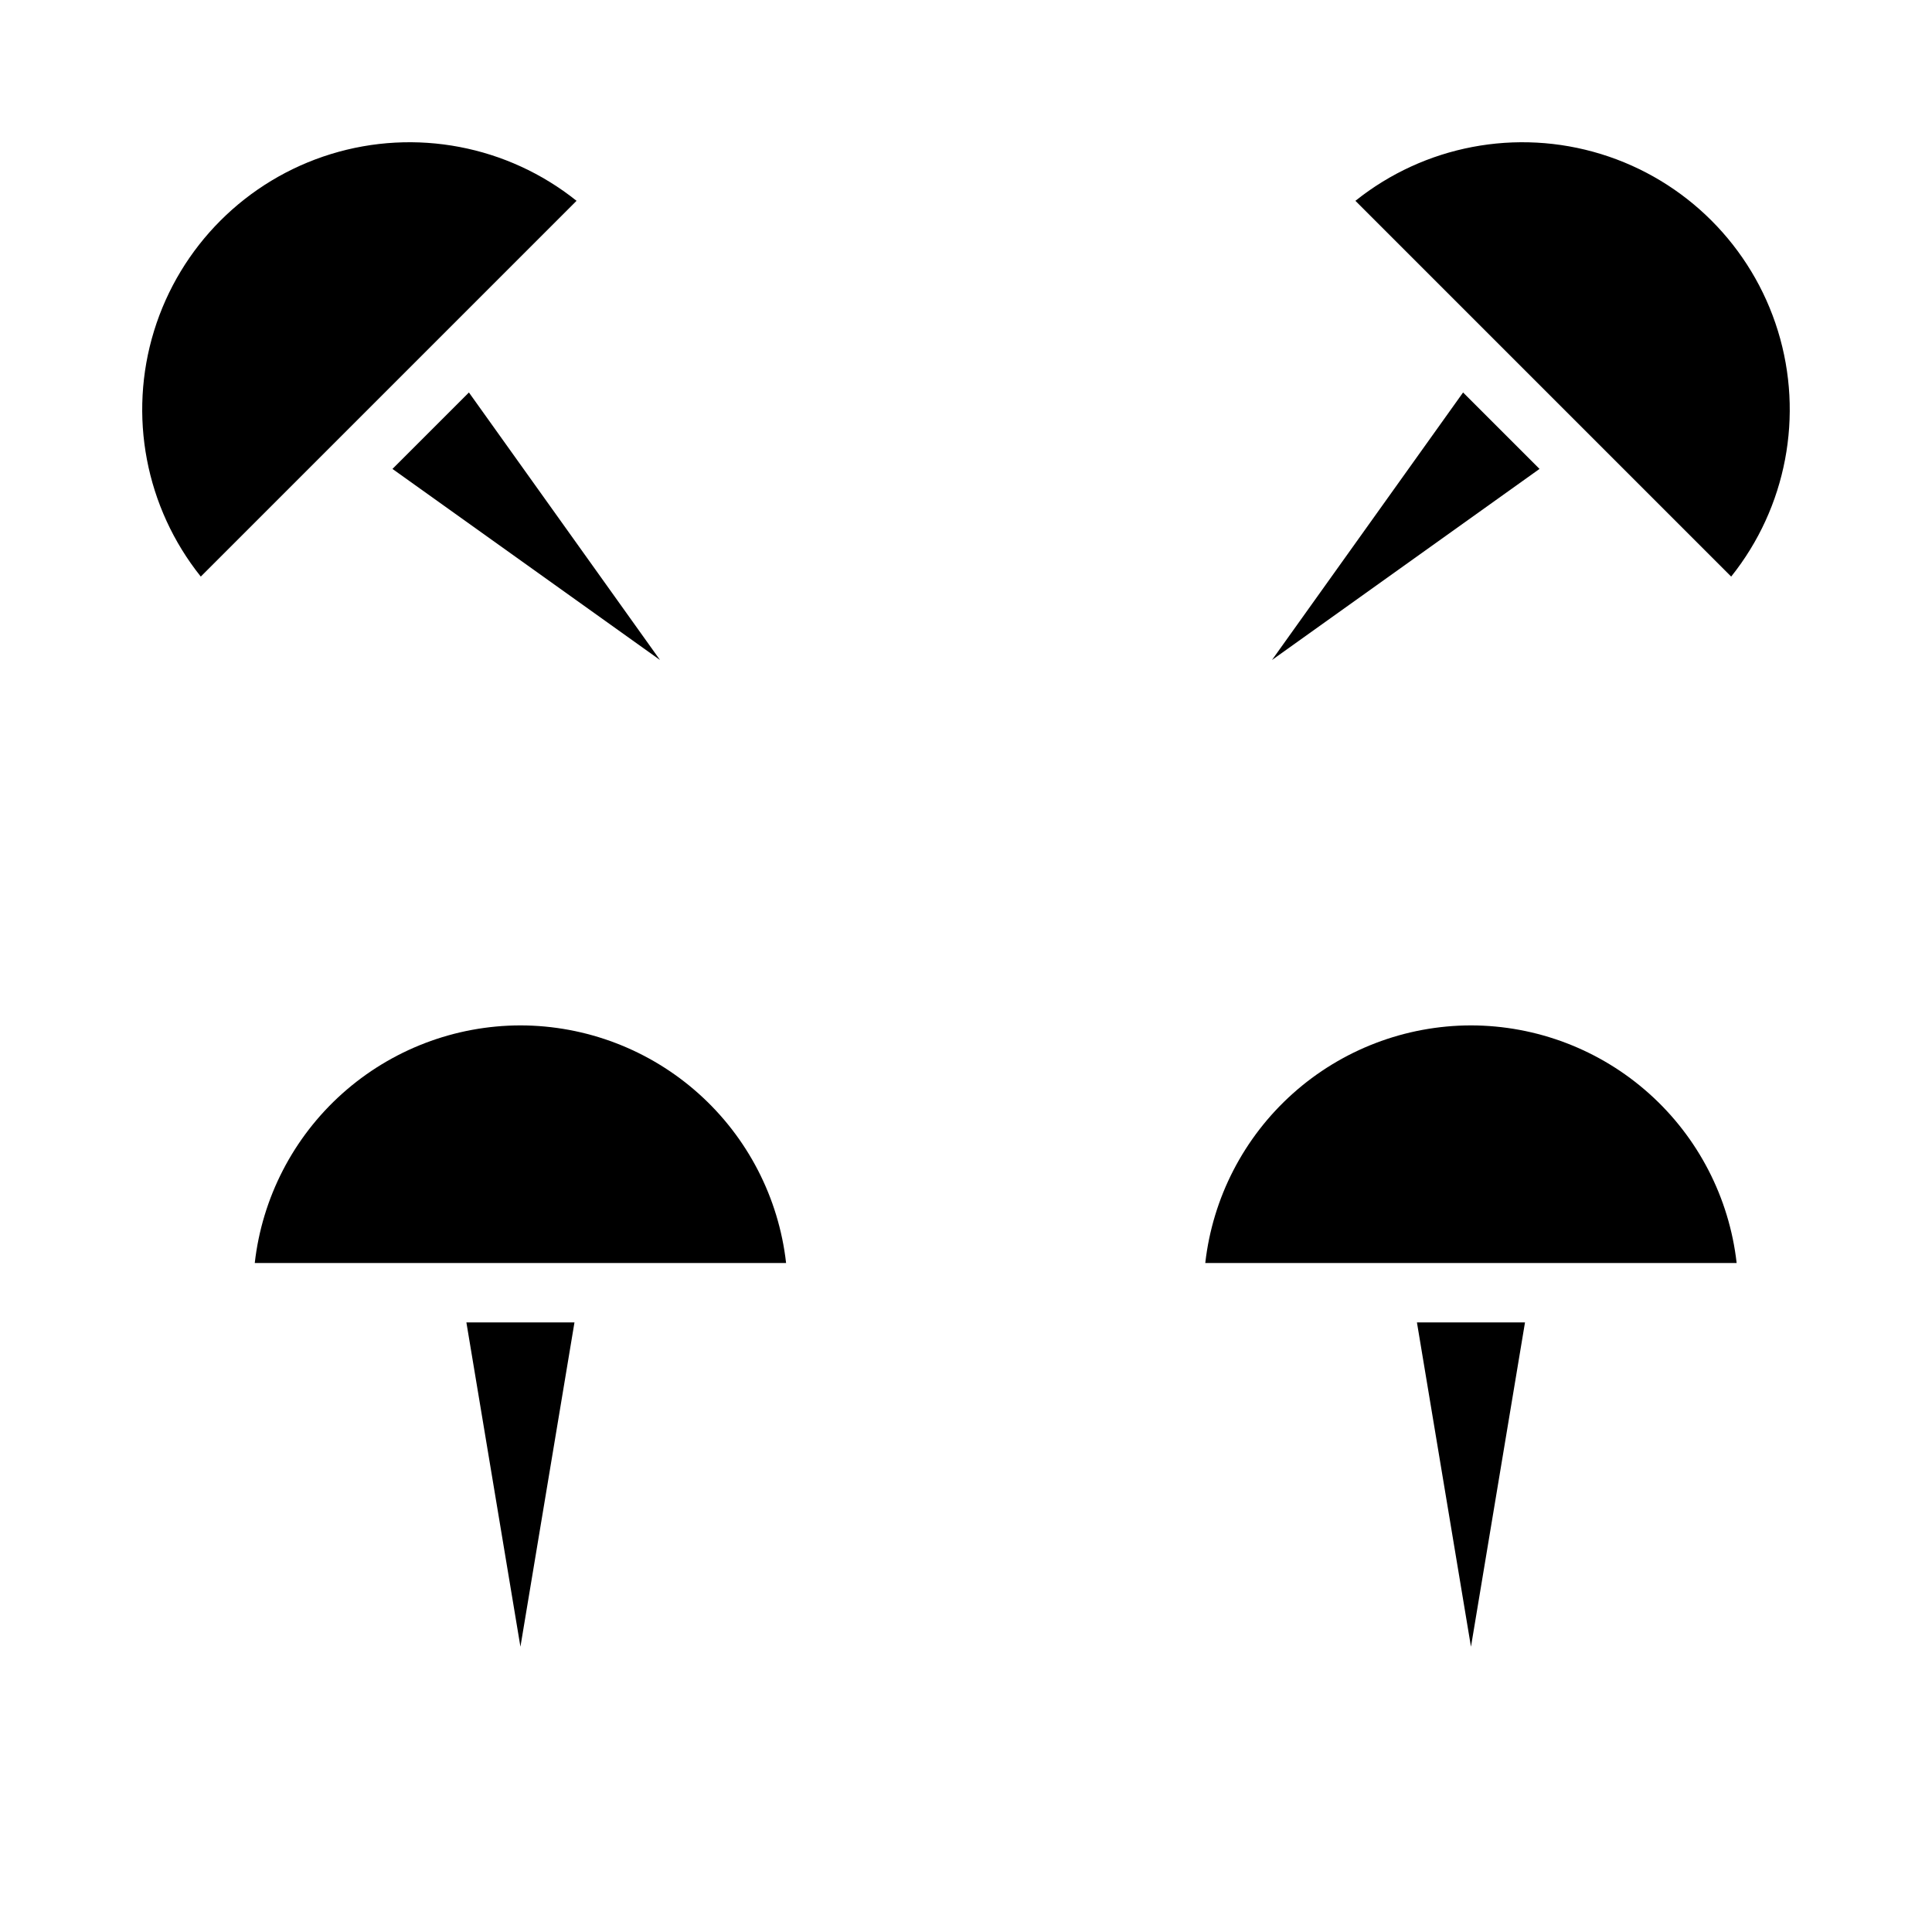 <?xml version="1.0" encoding="UTF-8"?>
<!-- Uploaded to: SVG Repo, www.svgrepo.com, Generator: SVG Repo Mixer Tools -->
<svg fill="#000000" width="800px" height="800px" version="1.1" viewBox="144 144 512 512" xmlns="http://www.w3.org/2000/svg">
 <g>
  <path d="m533.82 415.74c-17.422 0.023-34.227 6.453-47.211 18.066-12.984 11.613-21.242 27.598-23.199 44.91h140.82c-1.957-17.312-10.215-33.297-23.199-44.91-12.984-11.613-29.789-18.043-47.207-18.066z"/>
  <path d="m548.14 494.46h-28.637l14.32 85.941z"/>
  <path d="m531.73 248.01-50.641 70.898 70.902-50.641z"/>
  <path d="m602.78 296.8c14.648-18.316 19.289-42.691 12.387-65.105-6.902-22.414-24.449-39.961-46.863-46.863-22.414-6.898-46.789-2.262-65.105 12.387z"/>
  <path d="m197.21 296.8 99.582-99.582c-18.316-14.648-42.691-19.285-65.105-12.387-22.414 6.902-39.961 24.449-46.863 46.863-6.898 22.414-2.262 46.789 12.387 65.105z"/>
  <path d="m268.27 248.01-20.266 20.258 70.906 50.641z"/>
  <path d="m281.92 415.74c-17.422 0.023-34.223 6.453-47.211 18.066-12.984 11.613-21.238 27.598-23.195 44.91h140.81c-1.953-17.312-10.211-33.297-23.195-44.91-12.984-11.613-29.789-18.043-47.211-18.066z"/>
  <path d="m296.24 494.46h-28.641l14.32 85.941z"/>
 </g>
</svg>